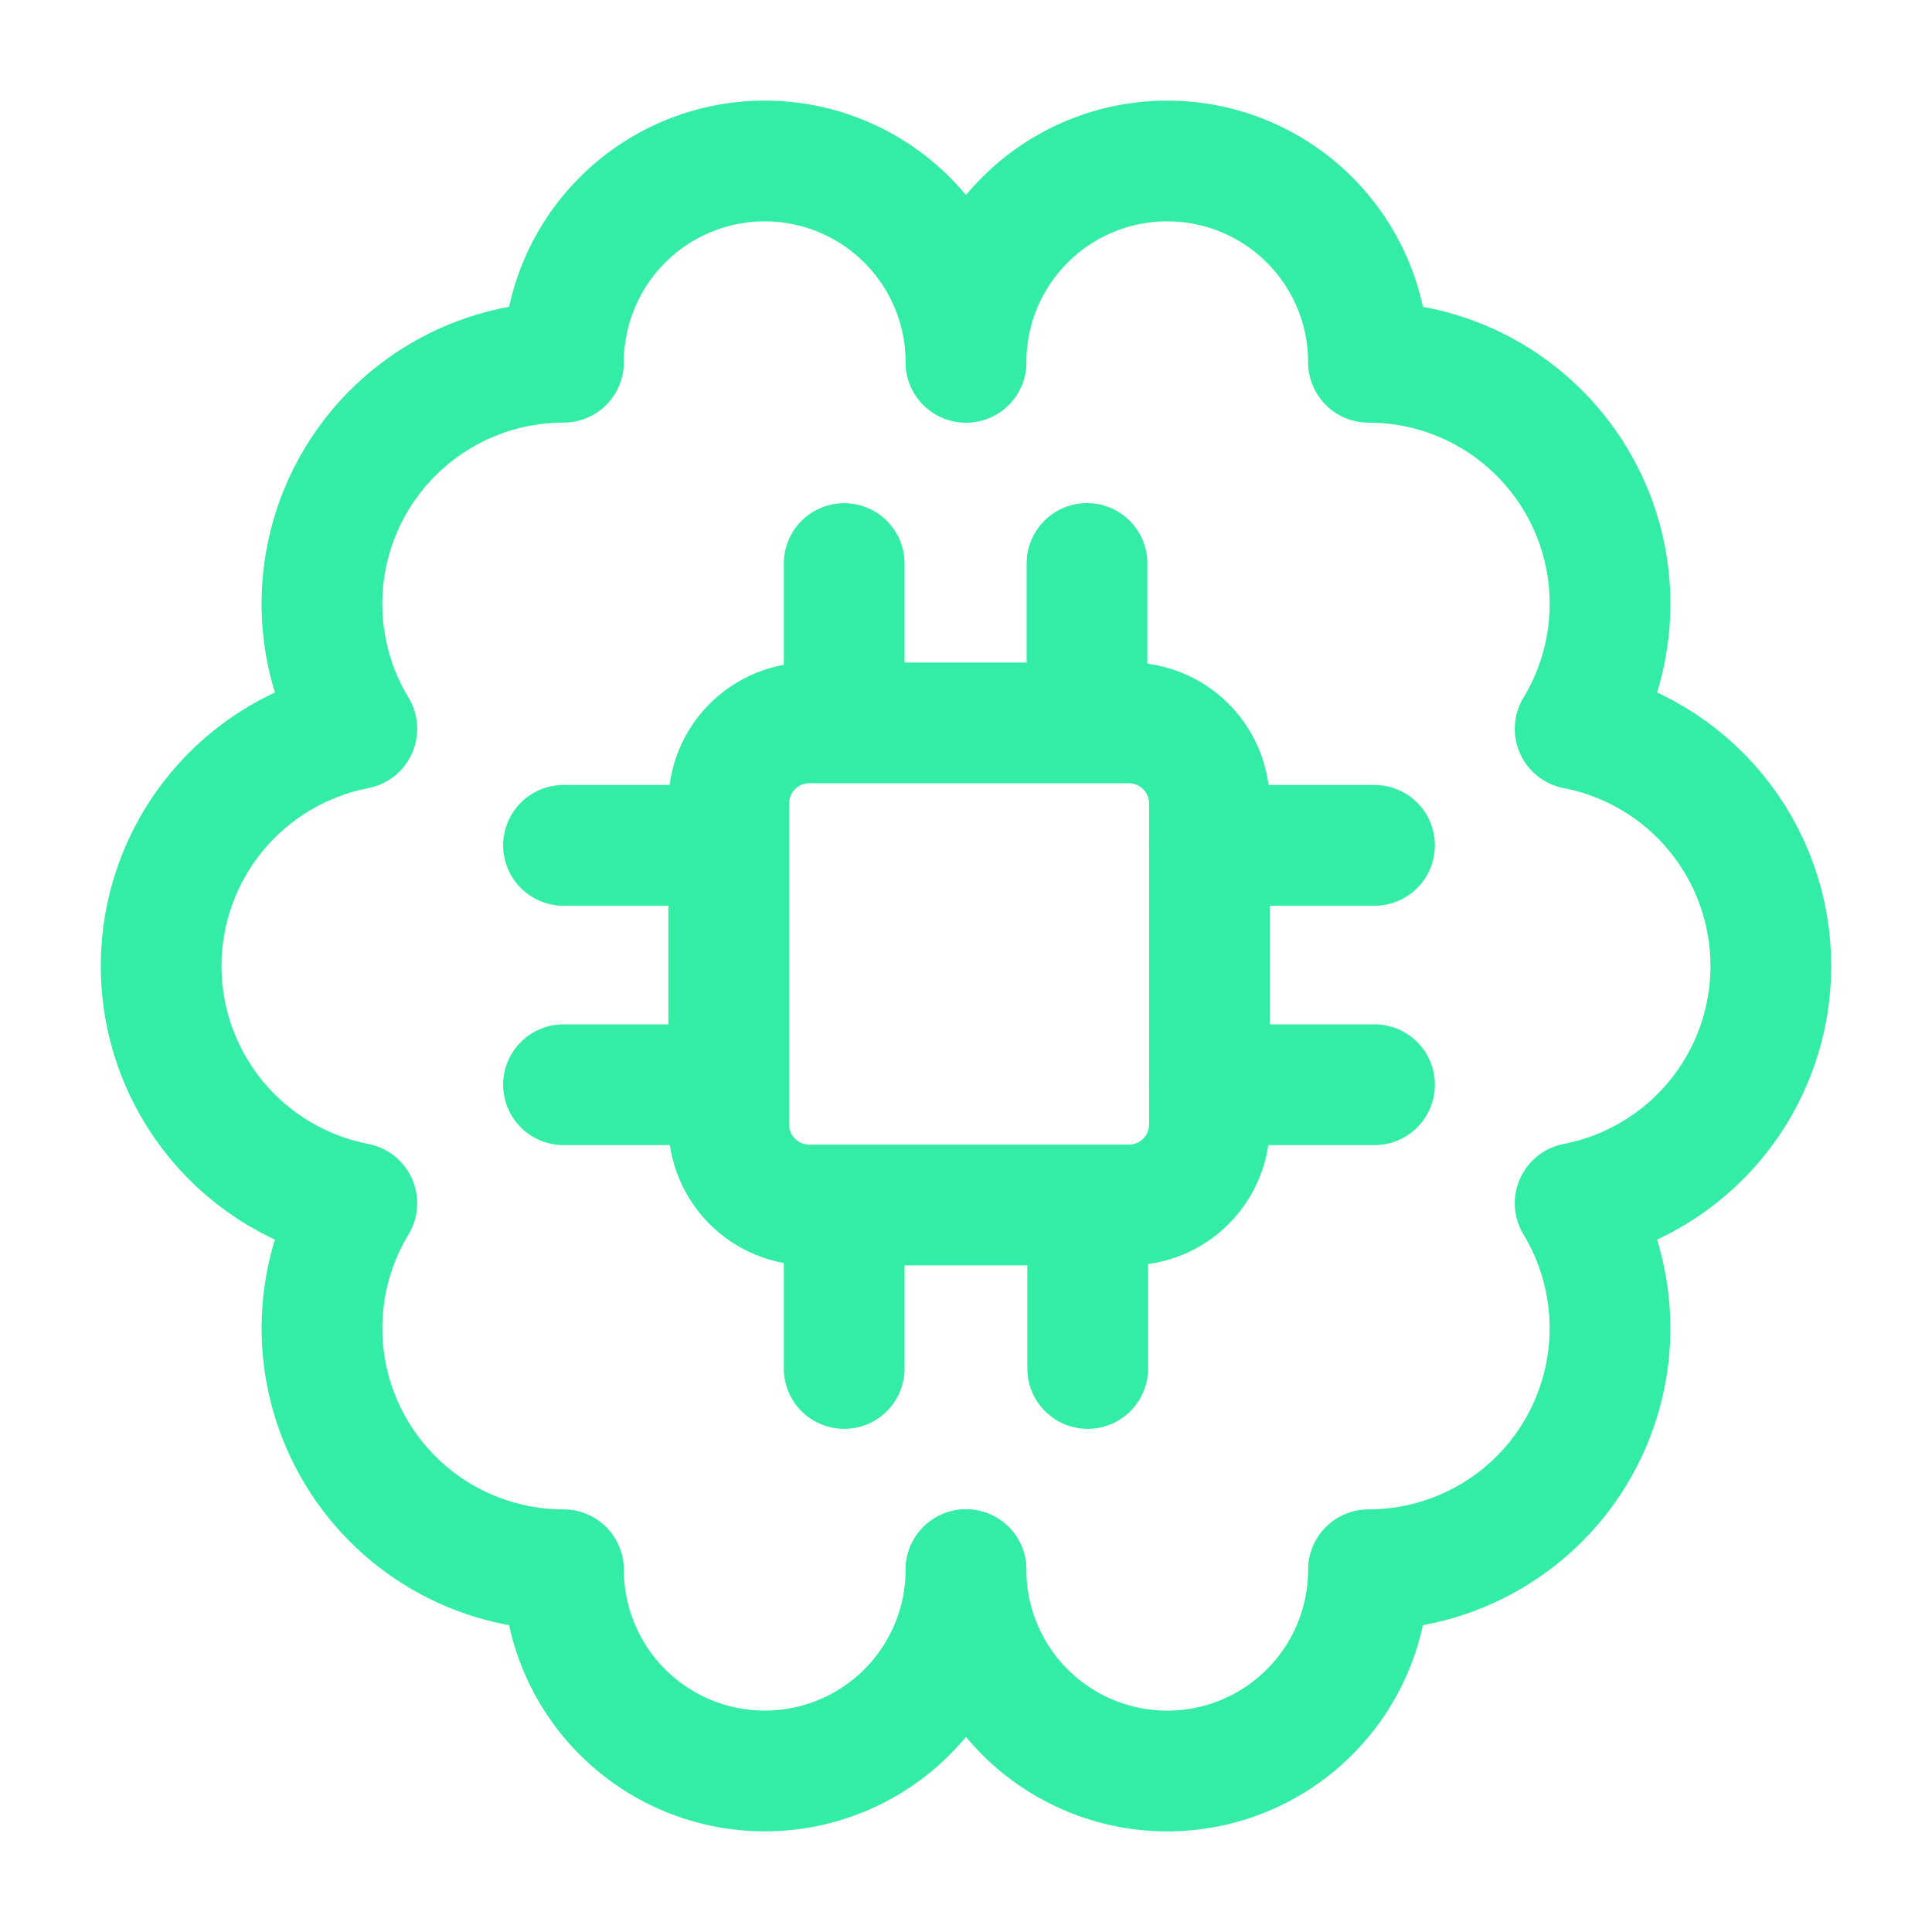<svg width="40" height="40" viewBox="0 0 40 40" fill="none" xmlns="http://www.w3.org/2000/svg">
<path d="M20 7.5C20 6.395 19.561 5.335 18.78 4.554C17.998 3.772 16.938 3.333 15.833 3.333C14.728 3.333 13.668 3.772 12.887 4.554C12.106 5.335 11.667 6.395 11.667 7.5C10.78 7.5 9.909 7.735 9.144 8.183C8.378 8.63 7.745 9.273 7.31 10.045C6.874 10.817 6.652 11.692 6.666 12.578C6.68 13.465 6.929 14.332 7.388 15.09C6.248 15.311 5.219 15.921 4.48 16.817C3.74 17.713 3.336 18.839 3.336 20.001C3.336 21.163 3.74 22.288 4.48 23.185C5.219 24.081 6.248 24.691 7.388 24.912C6.929 25.67 6.68 26.537 6.667 27.423C6.653 28.31 6.875 29.184 7.311 29.956C7.746 30.728 8.379 31.37 9.144 31.818C9.91 32.265 10.78 32.5 11.667 32.5C11.667 33.605 12.106 34.665 12.888 35.446C13.669 36.227 14.729 36.666 15.834 36.666C16.939 36.666 17.999 36.227 18.78 35.445C19.561 34.663 20 33.604 20 32.498" stroke="#33EDA6" stroke-width="2.5" stroke-linecap="round" stroke-linejoin="round"/>
<path d="M20 32.5C20 33.605 20.439 34.665 21.22 35.446C22.002 36.228 23.062 36.667 24.167 36.667C25.272 36.667 26.331 36.228 27.113 35.446C27.894 34.665 28.333 33.605 28.333 32.5C29.22 32.5 30.09 32.264 30.856 31.817C31.621 31.37 32.254 30.728 32.689 29.956C33.124 29.183 33.347 28.309 33.333 27.423C33.319 26.537 33.071 25.67 32.612 24.912C33.752 24.691 34.781 24.081 35.52 23.184C36.26 22.288 36.664 21.163 36.664 20.001C36.664 18.839 36.26 17.713 35.52 16.817C34.781 15.921 33.752 15.31 32.612 15.09C33.071 14.332 33.32 13.465 33.334 12.578C33.348 11.691 33.126 10.817 32.69 10.045C32.255 9.272 31.622 8.63 30.856 8.182C30.091 7.735 29.22 7.5 28.333 7.5C28.333 6.953 28.226 6.411 28.017 5.905C27.807 5.4 27.5 4.94 27.113 4.553C26.727 4.167 26.267 3.86 25.762 3.65C25.256 3.441 24.715 3.333 24.168 3.333C23.062 3.332 22.003 3.771 21.221 4.552C20.439 5.334 20 6.393 20 7.498" stroke="#33EDA6" stroke-width="2.5" stroke-linecap="round" stroke-linejoin="round"/>
<path d="M17.478 11.668V14.966M11.667 17.502H15.087M25.038 17.502H28.458M25.038 22.458H28.458M11.667 22.458H15.087M17.478 25.033V28.333M22.52 25.033V28.333M22.505 11.666V14.966M16.755 24.948H23.373C23.815 24.948 24.239 24.773 24.552 24.46C24.864 24.148 25.04 23.724 25.04 23.282V16.633C25.04 16.191 24.864 15.767 24.552 15.455C24.239 15.142 23.815 14.966 23.373 14.966H16.755C16.313 14.966 15.889 15.142 15.576 15.455C15.264 15.767 15.088 16.191 15.088 16.633V23.282C15.088 23.724 15.264 24.148 15.576 24.46C15.889 24.773 16.313 24.948 16.755 24.948Z" stroke="#33EDA6" stroke-width="2.5" stroke-linecap="round" stroke-linejoin="round"/>
</svg>
